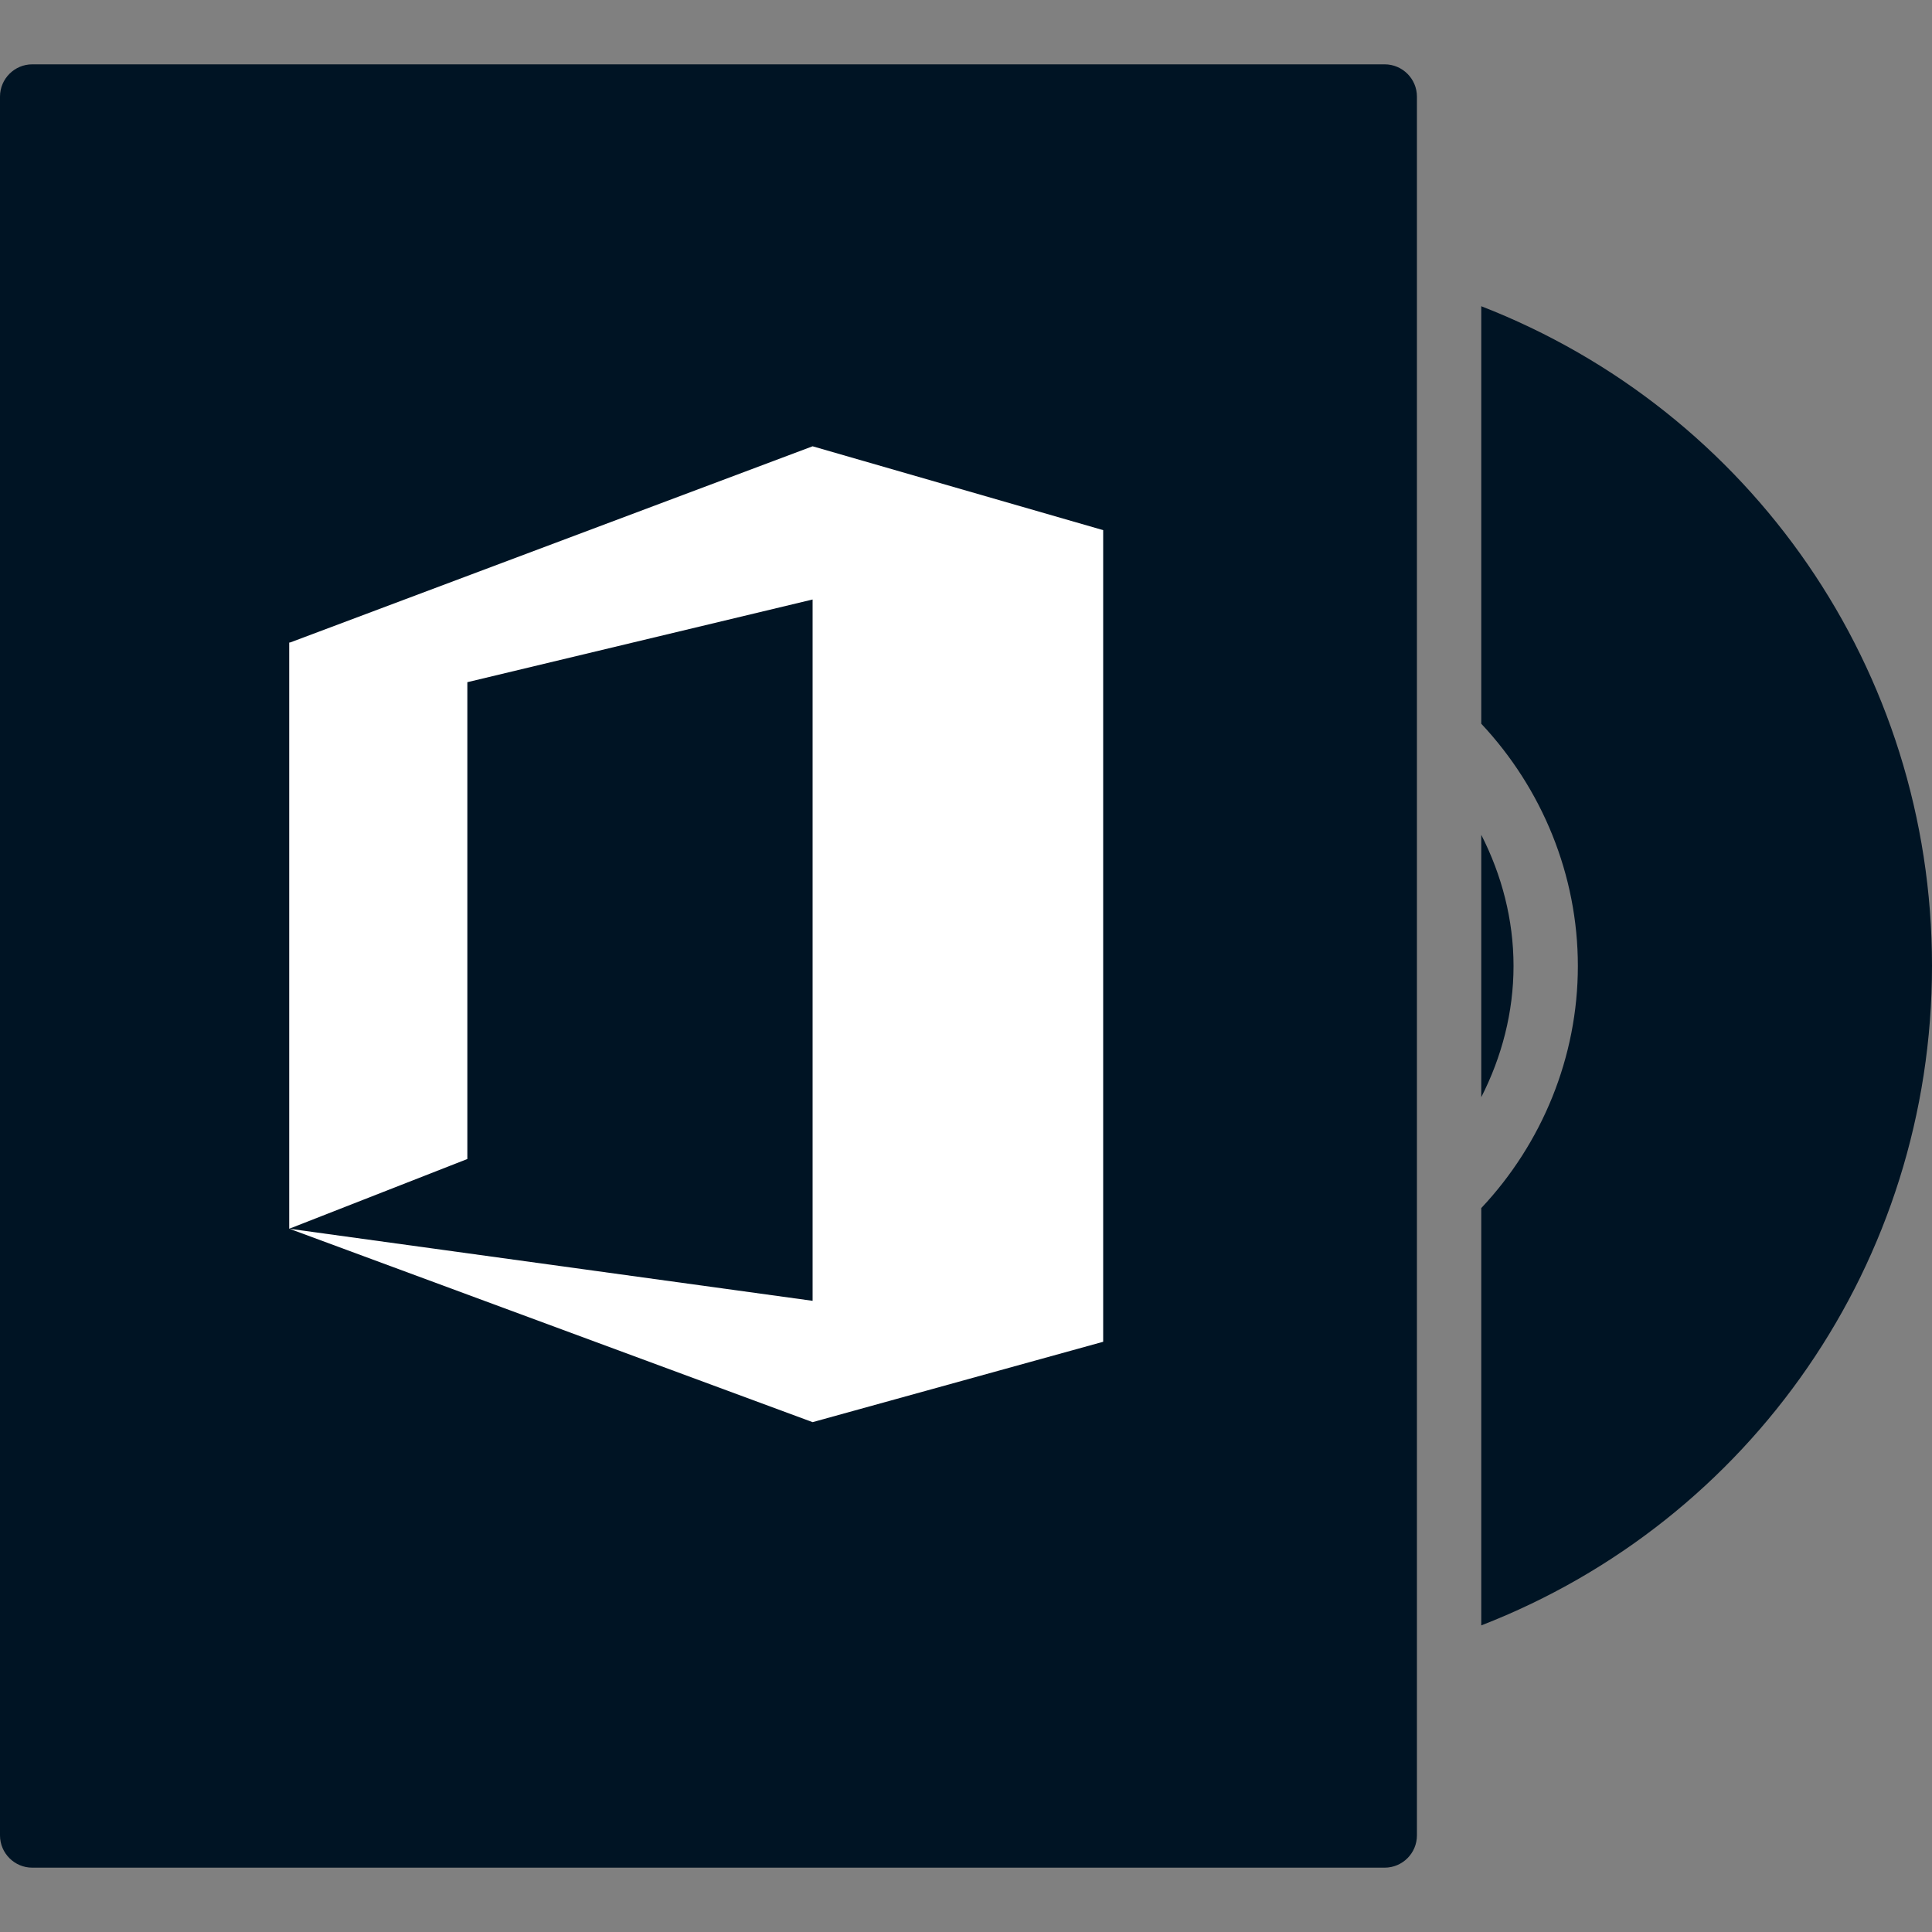 <?xml version="1.0" encoding="UTF-8"?>
<svg id="Ebene_1" data-name="Ebene 1" xmlns="http://www.w3.org/2000/svg" viewBox="0 0 100 100">
  <rect x="0" y="0" width="100" height="100" fill="#808080" stroke="none"/>
  <defs>
    <style>
      .cls-1 {
        fill: #001424;
      }

      .cls-1, .cls-2 {
        stroke-width: 0px;
      }

      .cls-2 {
        fill: #fff;
      }
    </style>
  </defs>
  <g>
    <g>
      <path class="cls-1" d="M76.67,43.21v13.58c1.06-2.08,1.67-4.39,1.67-6.79s-.61-4.71-1.67-6.79Z"/>
      <path class="cls-1" d="M76.67,15.86v21.6c3.15,3.36,5,7.83,5,12.54s-1.85,9.18-5,12.53v21.6c13.94-5.41,23.33-18.82,23.33-34.14s-9.39-28.72-23.33-34.14Z"/>
    </g>
    <path class="cls-1" d="M0,95c0,.92.75,1.67,1.67,1.67h70c.92,0,1.67-.75,1.67-1.67V5c0-.92-.75-1.67-1.67-1.67H1.67c-.92,0-1.67.75-1.67,1.67"/>
  </g>
  <polygon class="cls-2" points="42.06 23.1 15.03 33.25 14.97 33.26 14.97 63.6 24.19 59.99 24.19 35.31 42.06 31.03 42.06 67.33 14.98 63.6 42.06 73.61 42.06 73.61 57.1 69.45 57.1 69.4 57.1 69.4 57.1 69.4 57.1 27.44 42.06 23.1"/>
</svg>